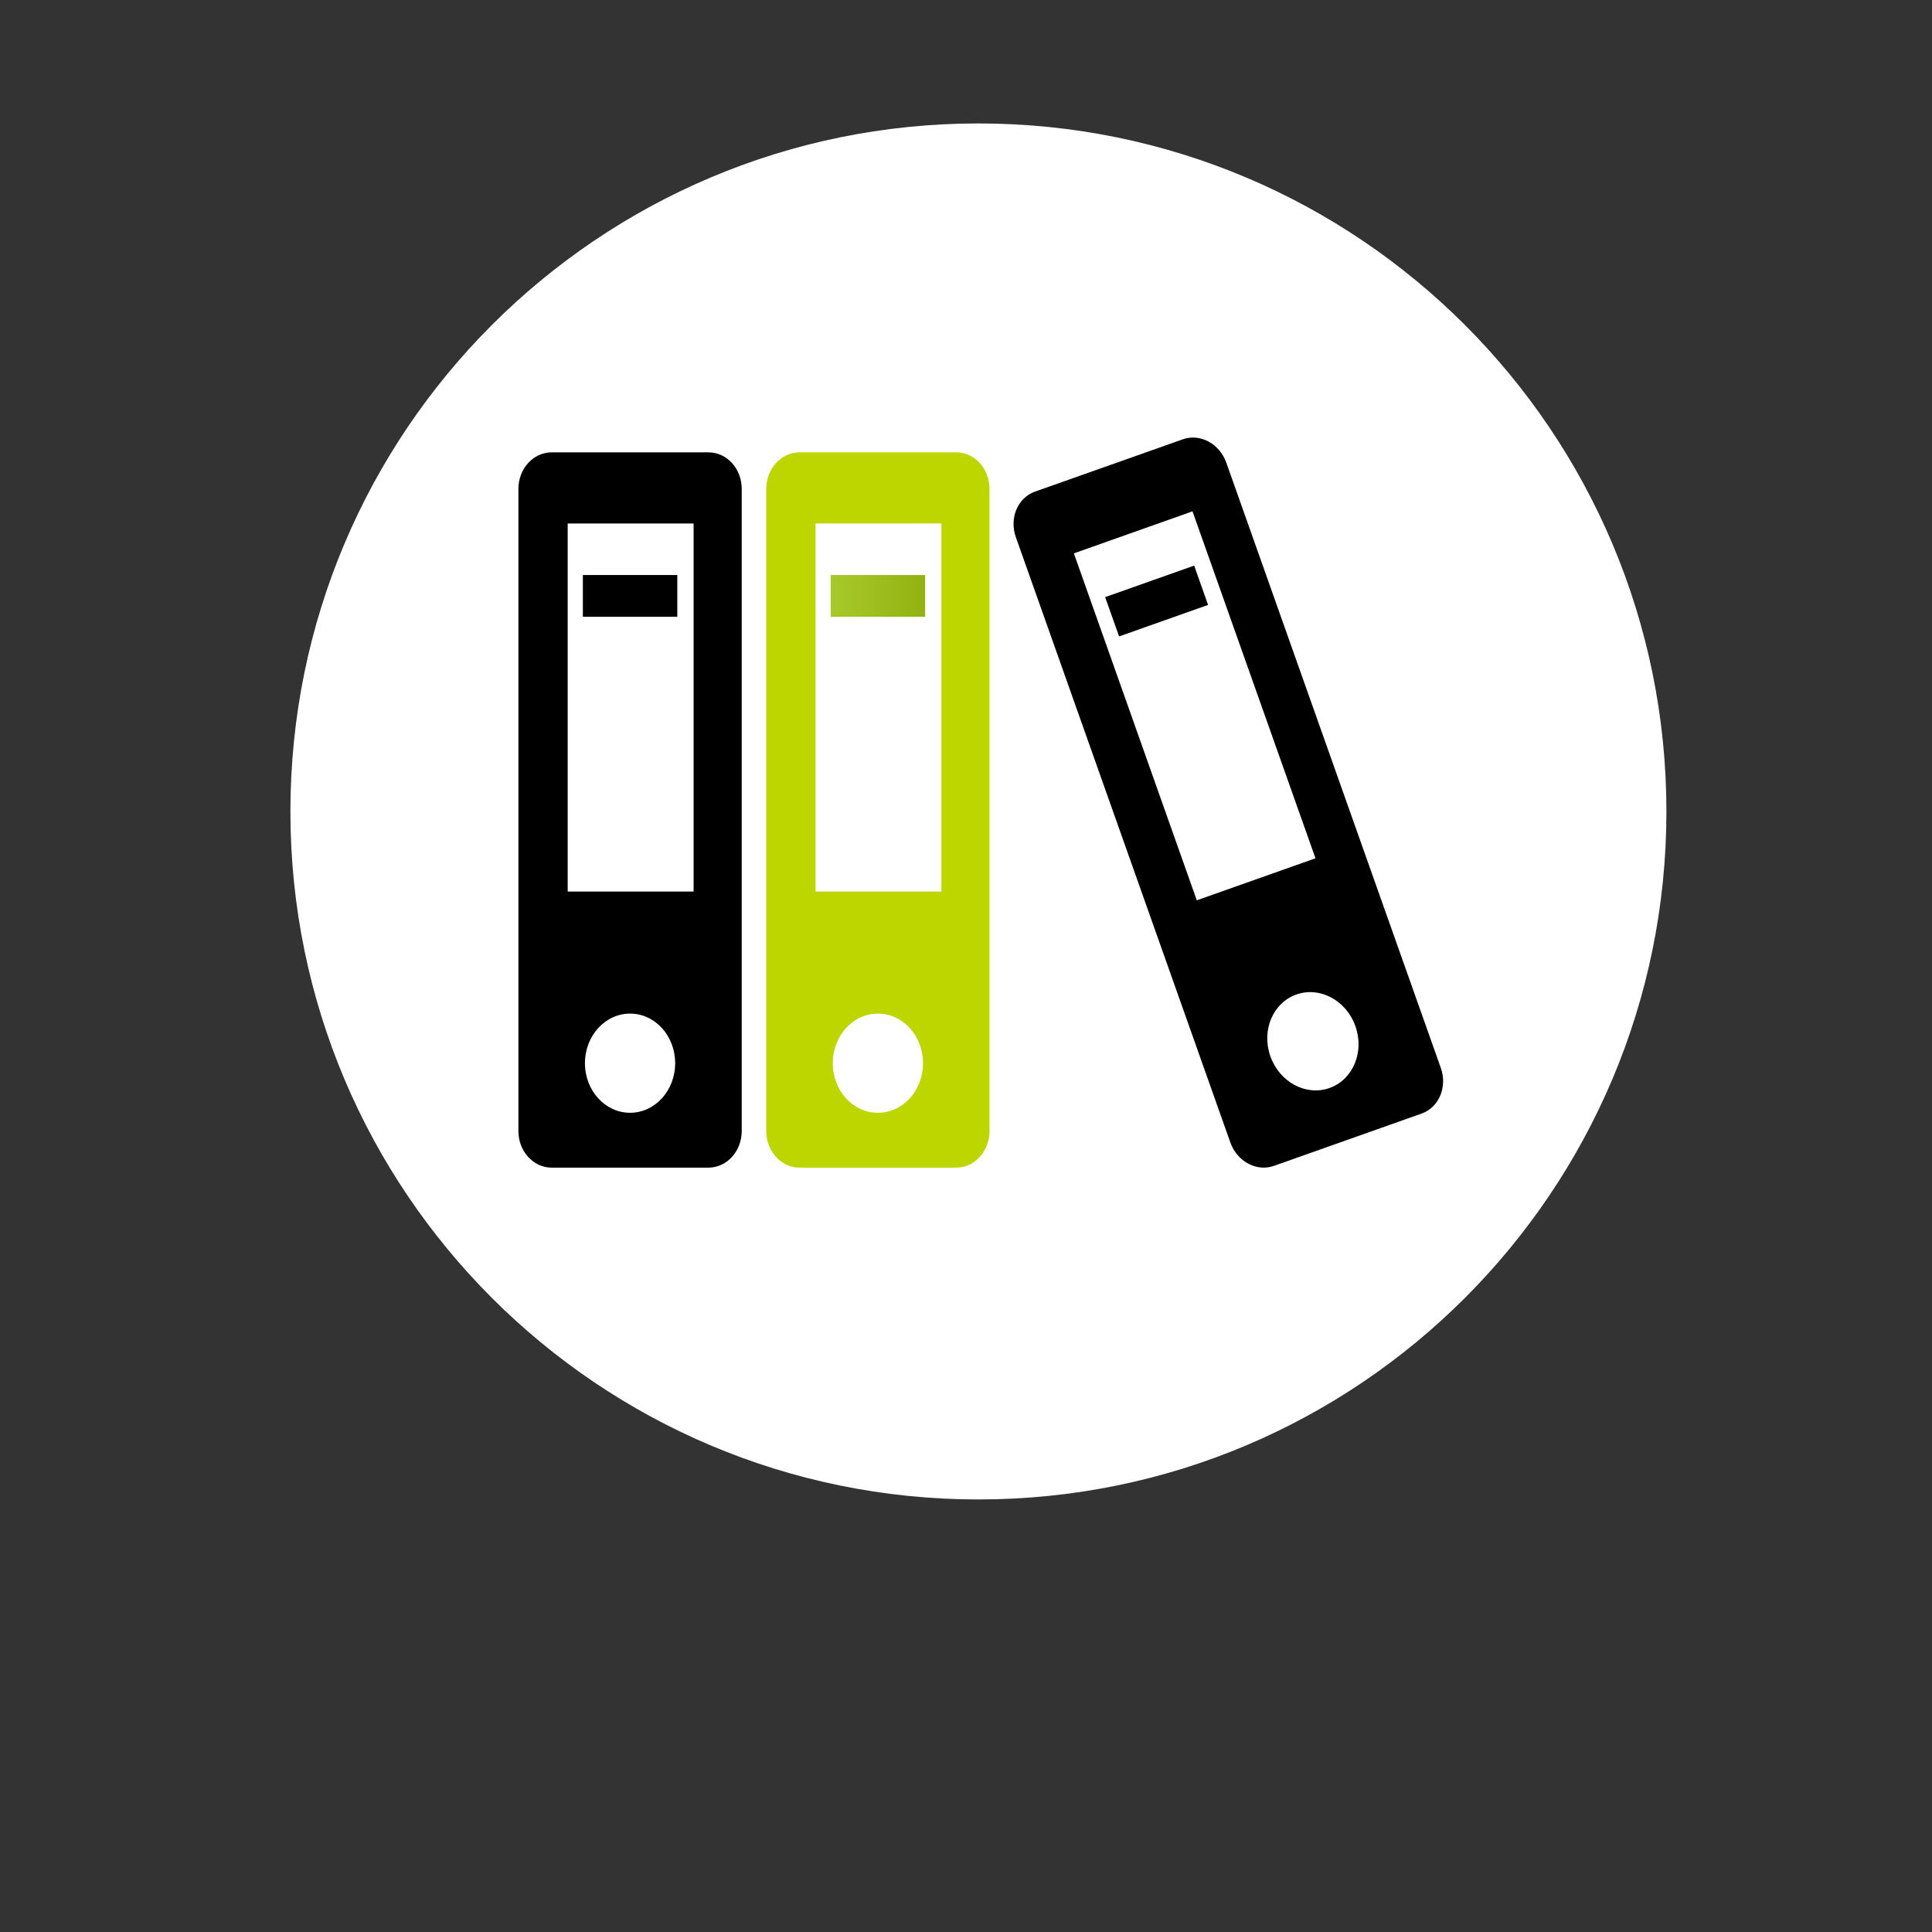 <?xml version="1.0" encoding="utf-8"?>
<!-- Generator: Adobe Illustrator 16.0.3, SVG Export Plug-In . SVG Version: 6.00 Build 0)  -->
<!DOCTYPE svg PUBLIC "-//W3C//DTD SVG 1.1//EN" "http://www.w3.org/Graphics/SVG/1.1/DTD/svg11.dtd">
<svg version="1.1" id="Ebene_1" xmlns="http://www.w3.org/2000/svg" xmlns:xlink="http://www.w3.org/1999/xlink" x="0px" y="0px"
	 width="300px" height="300px" viewBox="0 0 300 300" enable-background="new 0 0 300 300" xml:space="preserve">
<rect x="0" y="0" width="300" height="300" fill="#333333" stroke="none"/>
<g>
	<path fill="#FFFFFF" d="M151.928,232.834c59.002,0,106.832-47.83,106.832-106.832c0-59.004-47.83-106.834-106.832-106.834
		c-59.003,0-106.833,47.83-106.833,106.834C45.094,185.004,92.925,232.834,151.928,232.834"/>
</g>
<g>
	<path d="M110.004,70.241h-24.34c-2.848,0-5.165,2.531-5.165,5.672v99.722c0,3.132,2.312,5.676,5.165,5.676h24.34
		c2.858,0,5.17-2.55,5.17-5.676V75.913C115.174,72.771,112.863,70.241,110.004,70.241z M97.837,172.792
		c-3.871,0-7.007-3.446-7.007-7.696c0-4.26,3.137-7.704,7.007-7.704c3.872,0,7.003,3.444,7.003,7.704
		C104.84,169.346,101.704,172.792,97.837,172.792z M107.703,138.444H88.152V81.286h19.551V138.444z"/>
	<rect x="90.507" y="89.289" width="14.665" height="6.486"/>
	<path fill="#BED600" d="M148.489,70.241h-24.34c-2.858,0-5.166,2.531-5.166,5.667v99.727c0,3.132,2.307,5.676,5.166,5.676h24.34
		c2.857,0,5.164-2.55,5.164-5.676V75.908C153.653,72.771,151.343,70.241,148.489,70.241z M136.321,172.792
		c-3.871,0-7.008-3.446-7.008-7.696c0-4.26,3.137-7.704,7.008-7.704c3.867,0,7.003,3.444,7.003,7.704
		C143.324,169.346,140.188,172.792,136.321,172.792z M146.181,138.444h-19.544V81.281h19.544V138.444z"/>
	<linearGradient id="SVGID_1_" gradientUnits="userSpaceOnUse" x1="128.991" y1="92.532" x2="143.652" y2="92.532">
		<stop  offset="0" style="stop-color:#A7C92A"/>
		<stop  offset="1" style="stop-color:#92B211"/>
	</linearGradient>
	<rect x="128.991" y="89.289" fill="url(#SVGID_1_)" width="14.661" height="6.486"/>
	<path d="M223.728,165.825l-33.31-93.987c-1.047-2.952-4.075-4.577-6.756-3.62l-22.953,8.121c-2.687,0.952-4.013,4.122-2.967,7.074
		l33.306,93.993c1.052,2.957,4.075,4.582,6.767,3.63l22.943-8.126C223.448,171.947,224.775,168.778,223.728,165.825z
		 M185.837,139.799l-19.086-53.874l18.422-6.525l19.095,53.875L185.837,139.799z M206.438,168.948
		c-3.644,1.294-7.752-0.915-9.173-4.923c-1.422-4.014,0.378-8.302,4.031-9.6c3.649-1.289,7.757,0.909,9.173,4.923
		C211.892,163.357,210.092,167.655,206.438,168.948z"/>
	<polygon points="187.589,93.933 173.773,98.823 171.606,92.724 185.43,87.825 	"/>
</g>
</svg>
